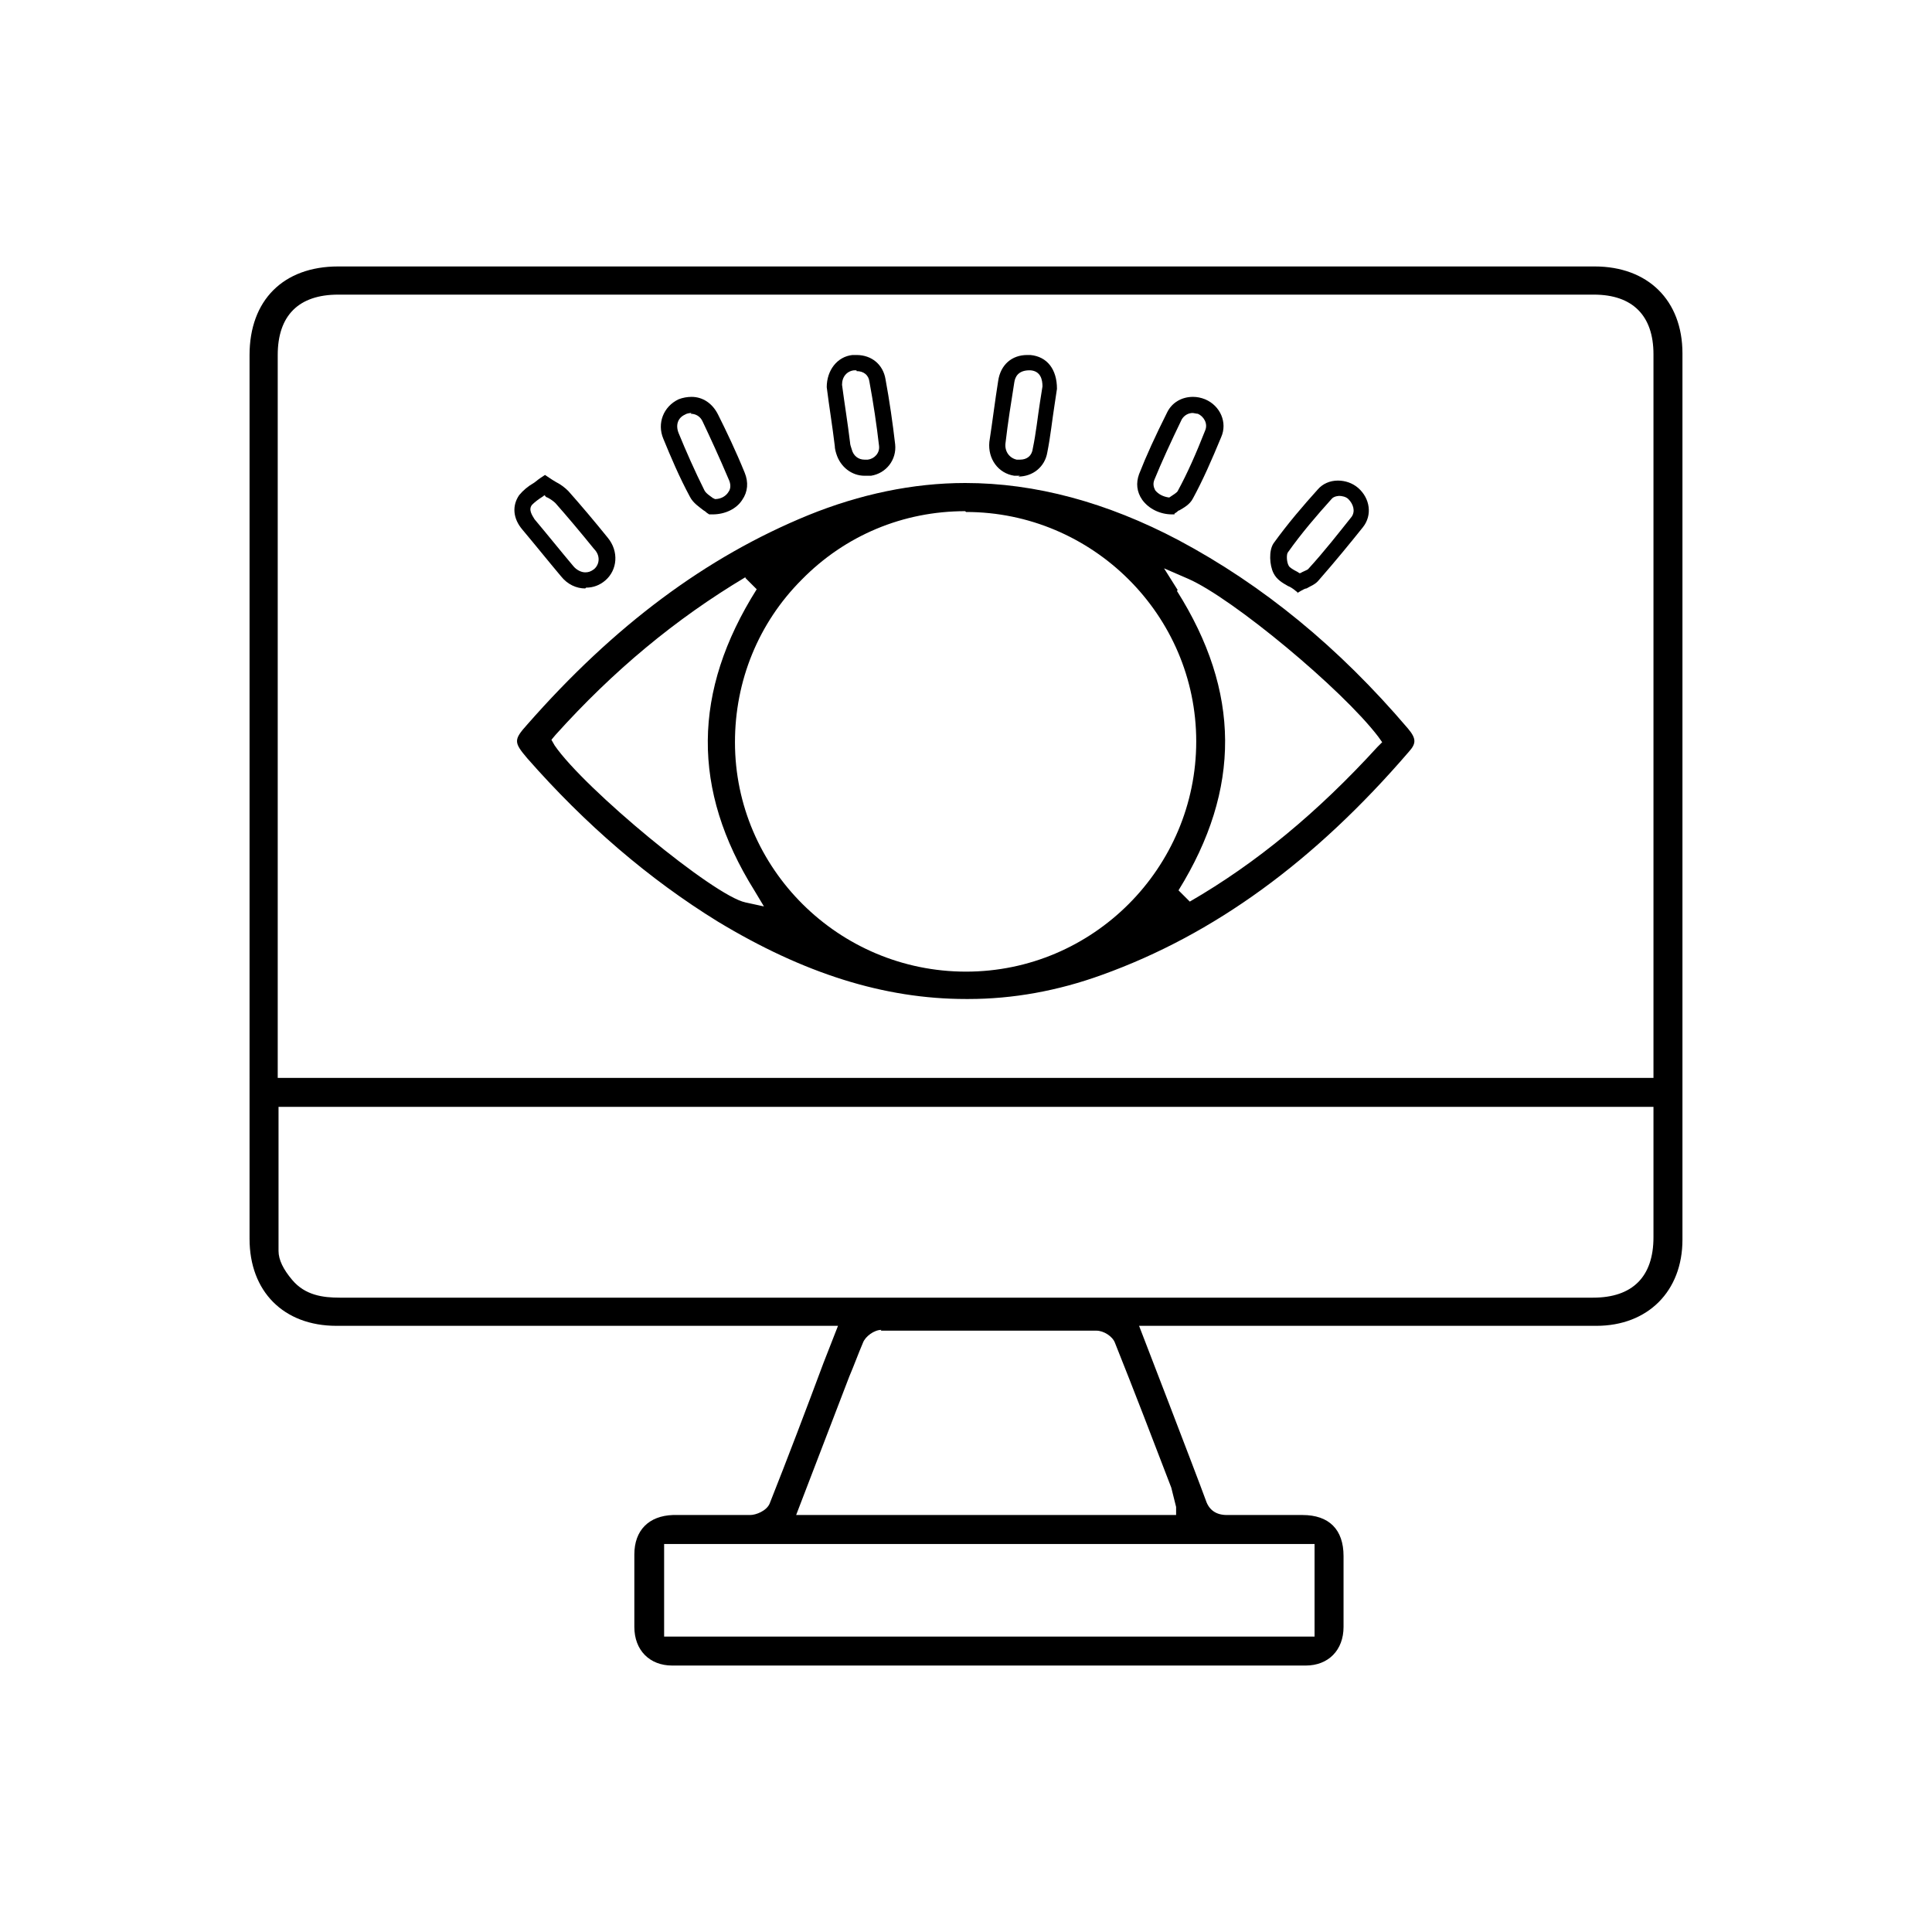 <?xml version="1.0" encoding="UTF-8"?>
<svg id="Layer_1" data-name="Layer 1" xmlns="http://www.w3.org/2000/svg" viewBox="0 0 24 24">
  <defs>
    <style>
      .cls-1 {
        fill: #000;
        stroke-width: 0px;
      }
    </style>
  </defs>
  <path class="cls-1" d="M8.35,20.69c-.28,0-.47-.19-.47-.48,0-.3,0-.6,0-.9,0-.3.18-.48.48-.49h.96c.07,0,.2-.05.24-.14.23-.58.45-1.16.67-1.75l.18-.46h-6.23c-.66,0-1.08-.43-1.08-1.08V4.41c0-.68.42-1.1,1.1-1.1h15.61c.66,0,1.09.42,1.09,1.08v11.01c0,.64-.43,1.07-1.07,1.07h-5.68s.71,1.84.83,2.17c.04.12.13.18.26.18h.94c.33,0,.51.18.51.51,0,.3,0,.59,0,.88,0,.29-.19.48-.47.48h-3.93s-3.93,0-3.93,0ZM8.25,20.33h8.08v-1.15h-8.08v1.15ZM10.95,16.52c-.09,0-.2.08-.23.16-.06.14-.11.28-.17.42l-.66,1.72h4.72v-.1l-.06-.24c-.23-.6-.46-1.2-.7-1.8-.03-.08-.14-.15-.23-.15h-1.34s-1.34,0-1.34,0ZM3.46,14.28c0,.42,0,.84,0,1.26,0,.11.06.23.17.36.16.19.38.22.59.22h15.57c.49,0,.75-.26.75-.75v-1.62H3.46v.53ZM4.2,3.66c-.49,0-.75.26-.75.75v8.98h17.09V4.4c0-.48-.26-.74-.74-.74h-7.8s-7.8,0-7.8,0Z"/>
  <path class="cls-1" d="M12,12.41c-1.02,0-2.02-.32-3.08-.96-.86-.53-1.65-1.21-2.37-2.03-.17-.2-.17-.23,0-.42,1.08-1.23,2.22-2.08,3.49-2.6.64-.26,1.3-.4,1.95-.4.87,0,1.76.24,2.65.71,1.05.56,1.99,1.33,2.85,2.34.11.13.1.19.01.29-1.17,1.36-2.42,2.27-3.81,2.77-.55.2-1.11.3-1.66.3h-.03ZM11.99,6.35c-.77,0-1.49.3-2.03.85-.54.54-.83,1.26-.83,2.02,0,1.57,1.29,2.85,2.87,2.85,1.58,0,2.86-1.29,2.86-2.86,0-1.57-1.29-2.85-2.86-2.85h0ZM9.26,7.17c-.87.52-1.64,1.16-2.36,1.96l-.05.06.04.07c.37.54,1.98,1.87,2.37,1.95l.23.05-.12-.2c-.78-1.25-.77-2.47.03-3.74l-.14-.14ZM14.62,7.34c.79,1.25.8,2.46.02,3.72l.14.14c.83-.48,1.59-1.11,2.33-1.92l.06-.06-.05-.07c-.45-.59-1.81-1.72-2.36-1.96l-.3-.13.17.27Z"/>
  <path class="cls-1" d="M16.12,7.36l-.05-.04s-.04-.03-.07-.04c-.07-.04-.14-.08-.18-.16-.05-.1-.06-.28,0-.37.18-.25.37-.47.55-.67.06-.07.15-.11.25-.11.09,0,.18.03.25.09.15.13.18.34.06.49-.16.2-.34.42-.55.66-.04.05-.1.07-.15.1-.02,0-.05.02-.07.03l-.05.03ZM16.64,6.16s-.07,0-.1.04c-.18.2-.37.42-.54.66-.02.02-.02.12.01.17.01.02.06.05.1.07,0,0,.02.01.03.02.01,0,.02,0,.03-.01.04-.02.07-.03.08-.04.21-.23.38-.45.54-.65.05-.07.02-.16-.04-.22-.03-.03-.08-.04-.12-.04Z"/>
  <path class="cls-1" d="M7.27,7.31c-.11,0-.22-.05-.3-.15-.16-.19-.32-.39-.48-.58-.12-.14-.13-.3-.04-.43.05-.06.11-.11.18-.15.03-.02.05-.04.08-.06l.06-.04.06.04s.06.04.08.05c.06.03.11.07.15.11.16.18.32.37.49.58.14.17.12.4-.03.53-.07.06-.15.09-.24.09ZM6.77,6.15s-.02.01-.03.02c-.05.03-.1.07-.13.1-.05.06,0,.13.03.18.16.19.32.39.48.58.04.05.1.08.15.08.04,0,.07-.01.11-.04.07-.06.08-.17,0-.25-.17-.21-.33-.4-.48-.57-.02-.02-.06-.05-.1-.07-.01,0-.02-.01-.03-.02Z"/>
  <path class="cls-1" d="M8.81,6.39l-.03-.02s-.02-.02-.04-.03c-.05-.04-.13-.09-.17-.17-.13-.24-.24-.5-.33-.72-.08-.19,0-.4.19-.49.05-.02.11-.03.16-.03.14,0,.26.08.33.22.1.2.22.45.33.72.05.12.04.24-.03.34-.07.11-.21.18-.37.18h-.04ZM8.59,5.13s-.05,0-.08.02c-.09.04-.12.13-.08.23.09.22.2.47.32.71.02.04.07.07.11.1,0,0,.01,0,.02.01.08,0,.14-.04.17-.09.03-.04.03-.1,0-.16-.11-.26-.23-.52-.32-.71-.03-.07-.09-.1-.15-.1Z"/>
  <path class="cls-1" d="M10.74,5.91c-.16,0-.3-.11-.35-.27-.01-.03-.02-.07-.02-.1-.03-.25-.07-.49-.1-.73,0-.21.13-.38.32-.4.02,0,.03,0,.05,0,.19,0,.33.12.36.3.05.27.09.55.12.81.02.19-.11.36-.3.39-.02,0-.05,0-.08,0ZM10.64,4.6s-.02,0-.03,0c-.09.01-.15.08-.15.18.03.23.07.47.1.72,0,.02.01.05.02.08.02.08.08.13.16.13.01,0,.03,0,.04,0,.08-.01.15-.08.14-.17-.03-.26-.07-.53-.12-.8-.01-.08-.07-.13-.16-.13Z"/>
  <path class="cls-1" d="M12.67,5.91s-.04,0-.07,0c-.2-.03-.33-.21-.31-.42.04-.26.07-.51.11-.76.03-.2.17-.32.36-.32.01,0,.03,0,.04,0,.21.02.33.18.33.42l-.03.2c-.03.19-.05.39-.09.59-.03.18-.18.3-.36.3ZM12.79,4.6c-.14,0-.18.08-.19.15-.04.25-.08.5-.11.76-.01.1.05.18.14.2.01,0,.02,0,.04,0,.09,0,.15-.05.16-.14.04-.19.06-.39.09-.58l.03-.19c0-.08-.02-.19-.15-.2h0Z"/>
  <path class="cls-1" d="M14.59,6.39h-.03c-.15,0-.29-.07-.37-.18-.07-.1-.08-.21-.04-.32.09-.23.2-.47.35-.77.06-.12.18-.19.32-.19.05,0,.1.01.15.03.19.08.28.29.2.47-.12.29-.23.54-.35.76-.04.08-.12.12-.17.15-.01,0-.02.01-.03.02l-.03.02ZM14.82,5.13c-.06,0-.11.03-.14.08-.14.29-.25.53-.34.75-.02.05-.01.09.01.13.04.05.1.08.17.09,0,0,.01,0,.02-.01.03-.02.08-.05.09-.07.12-.22.23-.47.34-.75.04-.09-.02-.18-.09-.21-.02,0-.05-.01-.07-.01Z"/>
</svg>